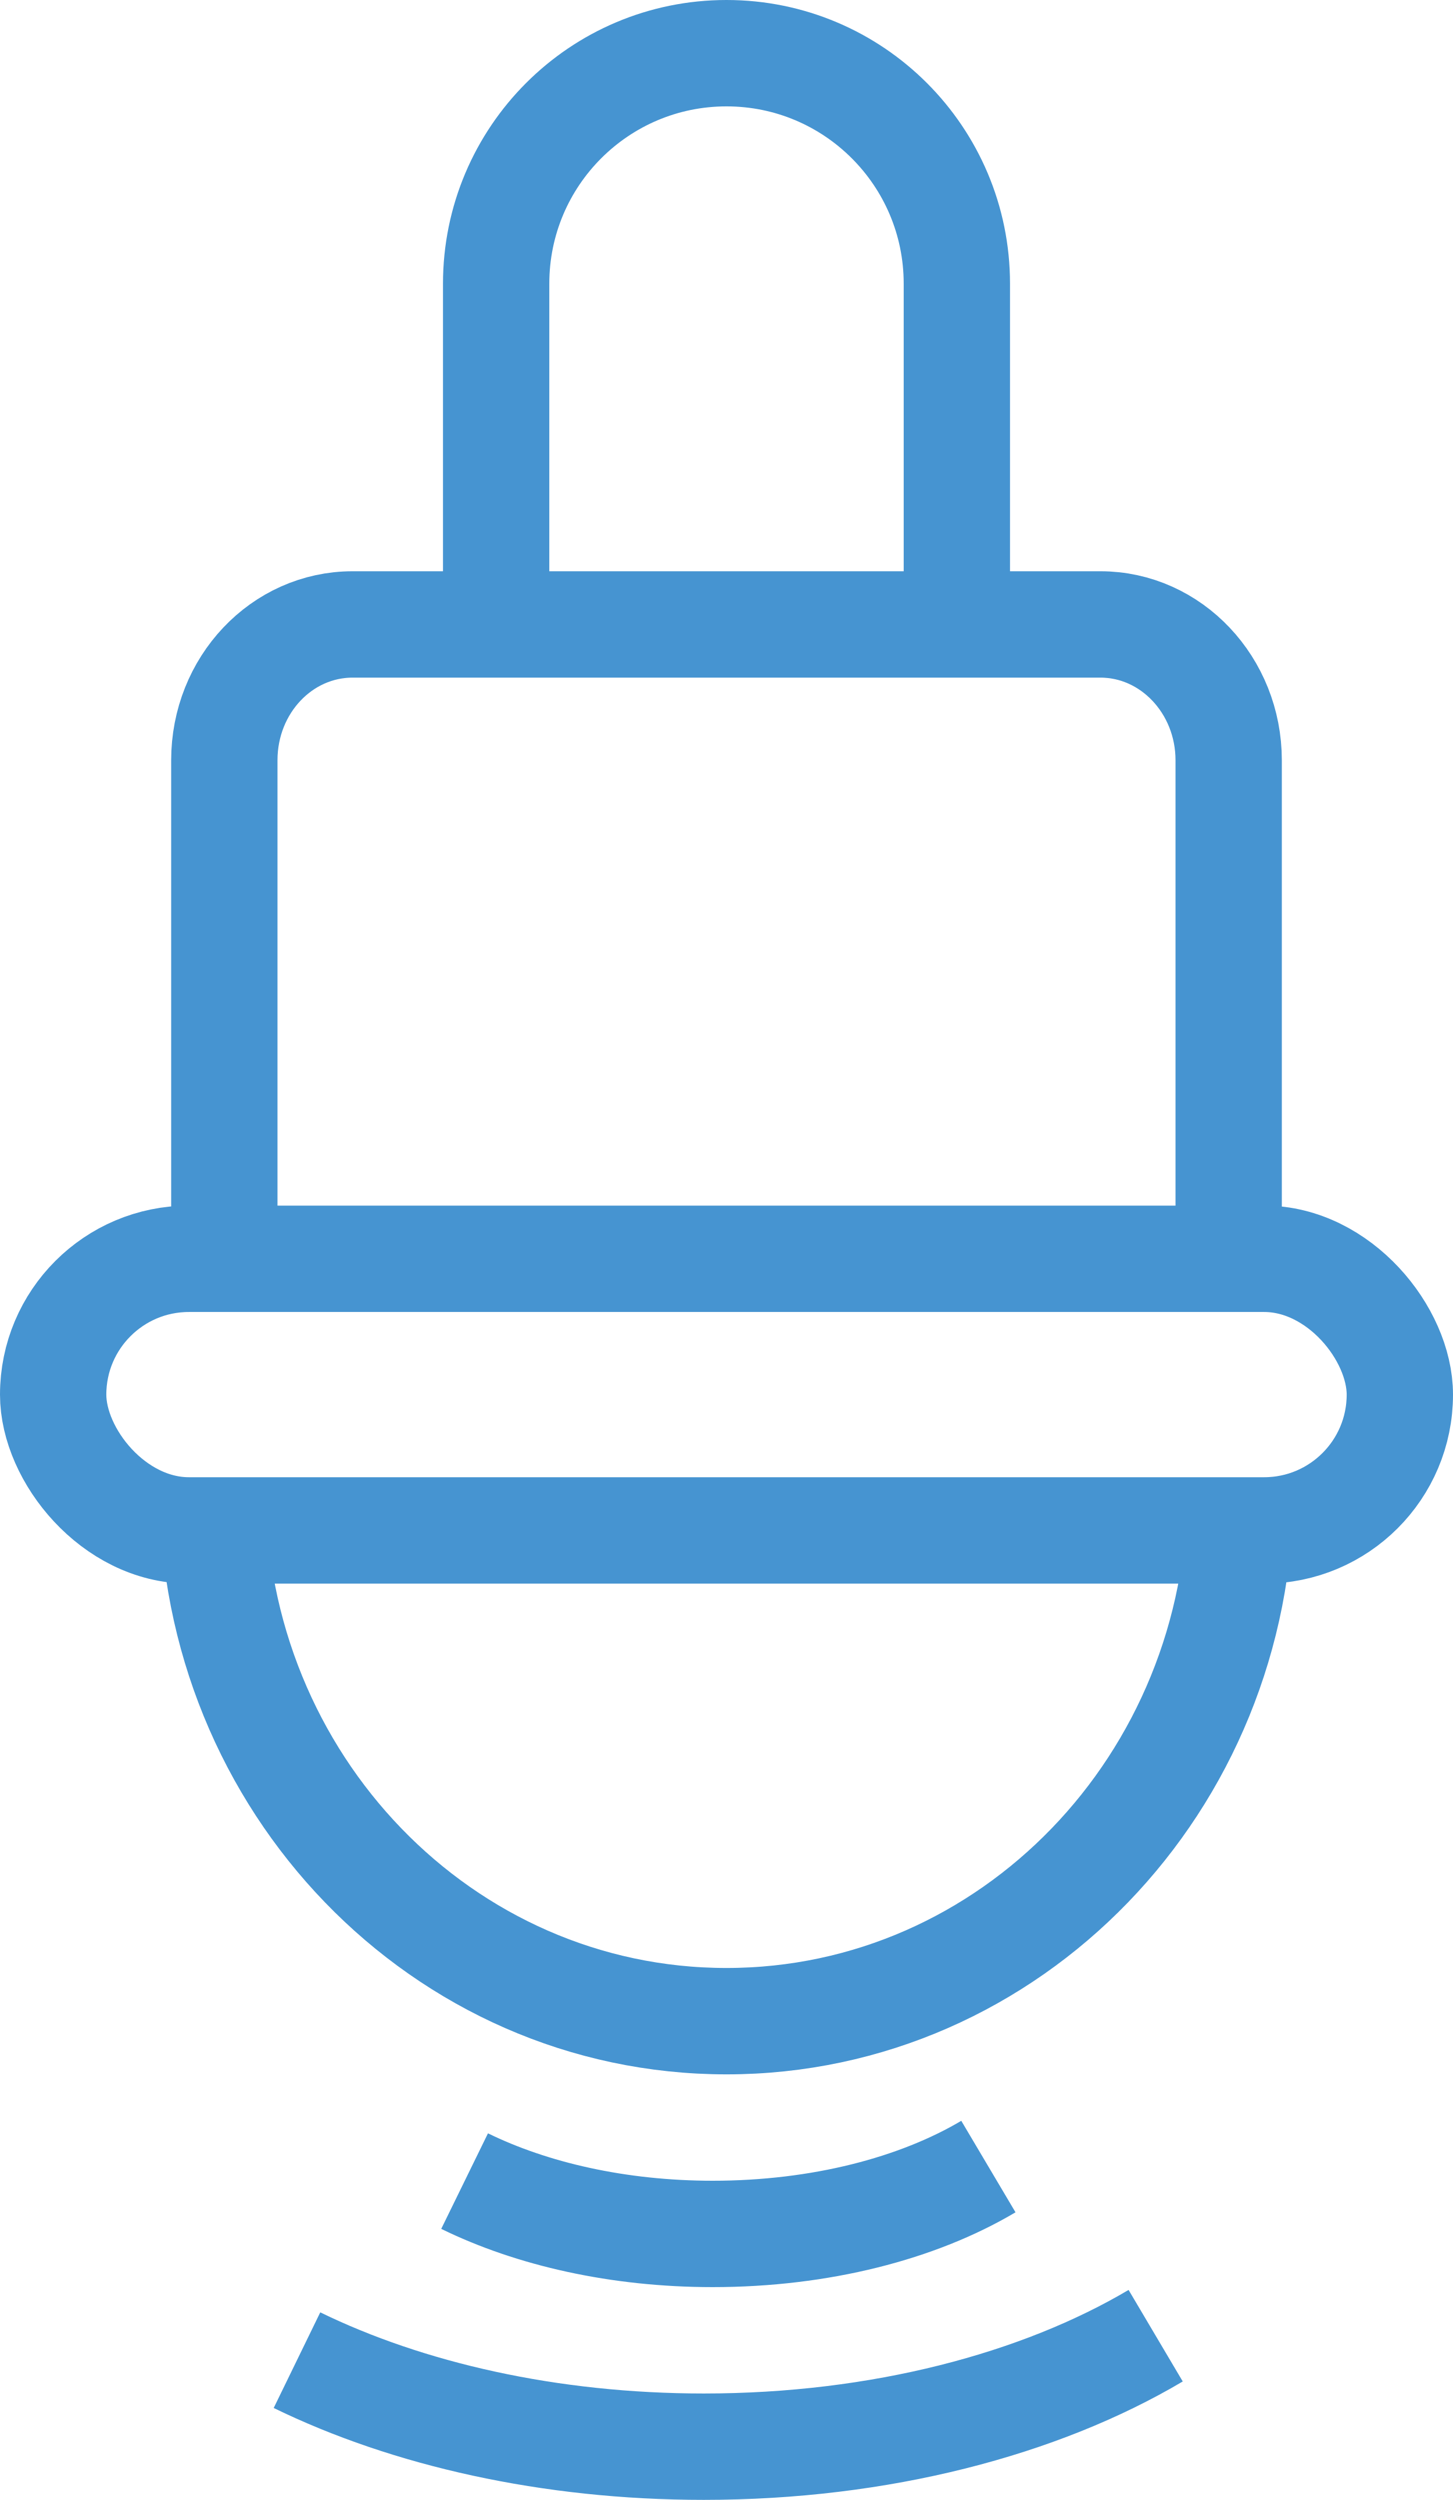 <?xml version="1.0" encoding="UTF-8"?>
<svg id="_격리_모드" data-name="격리 모드" xmlns="http://www.w3.org/2000/svg" viewBox="0 0 41 70.5">
  <defs>
    <style>
      .cls-1 {
        fill: none;
        stroke: #4694d1;
        stroke-miterlimit: 10;
        stroke-width: 3px;
      }
    </style>
  </defs>
  <rect class="cls-1" x="1.5" y="35.5" width="38" height="7.66" rx="3.83" ry="3.83"/>
  <path class="cls-1" d="M6.33,35.5v-14.06c0-2.12,1.62-3.83,3.62-3.83h21.1c2,0,3.62,1.72,3.62,3.83v14.06"/>
  <path class="cls-1" d="M14,17.58V8c0-3.59,2.91-6.5,6.5-6.5h0c3.59,0,6.5,2.91,6.5,6.5v9.39"/>
  <path class="cls-1" d="M35,42c0,8.28-6.49,15-14.5,15s-14.5-6.72-14.5-15"/>
  <path class="cls-1" d="M27.89,61.1c-1.99,1.18-4.74,1.9-7.78,1.9-2.66,0-5.1-.56-7-1.49"/>
  <path class="cls-1" d="M32.61,65.87c-3.26,1.93-7.77,3.13-12.75,3.13-4.36,0-8.36-.92-11.48-2.44"/>
</svg>